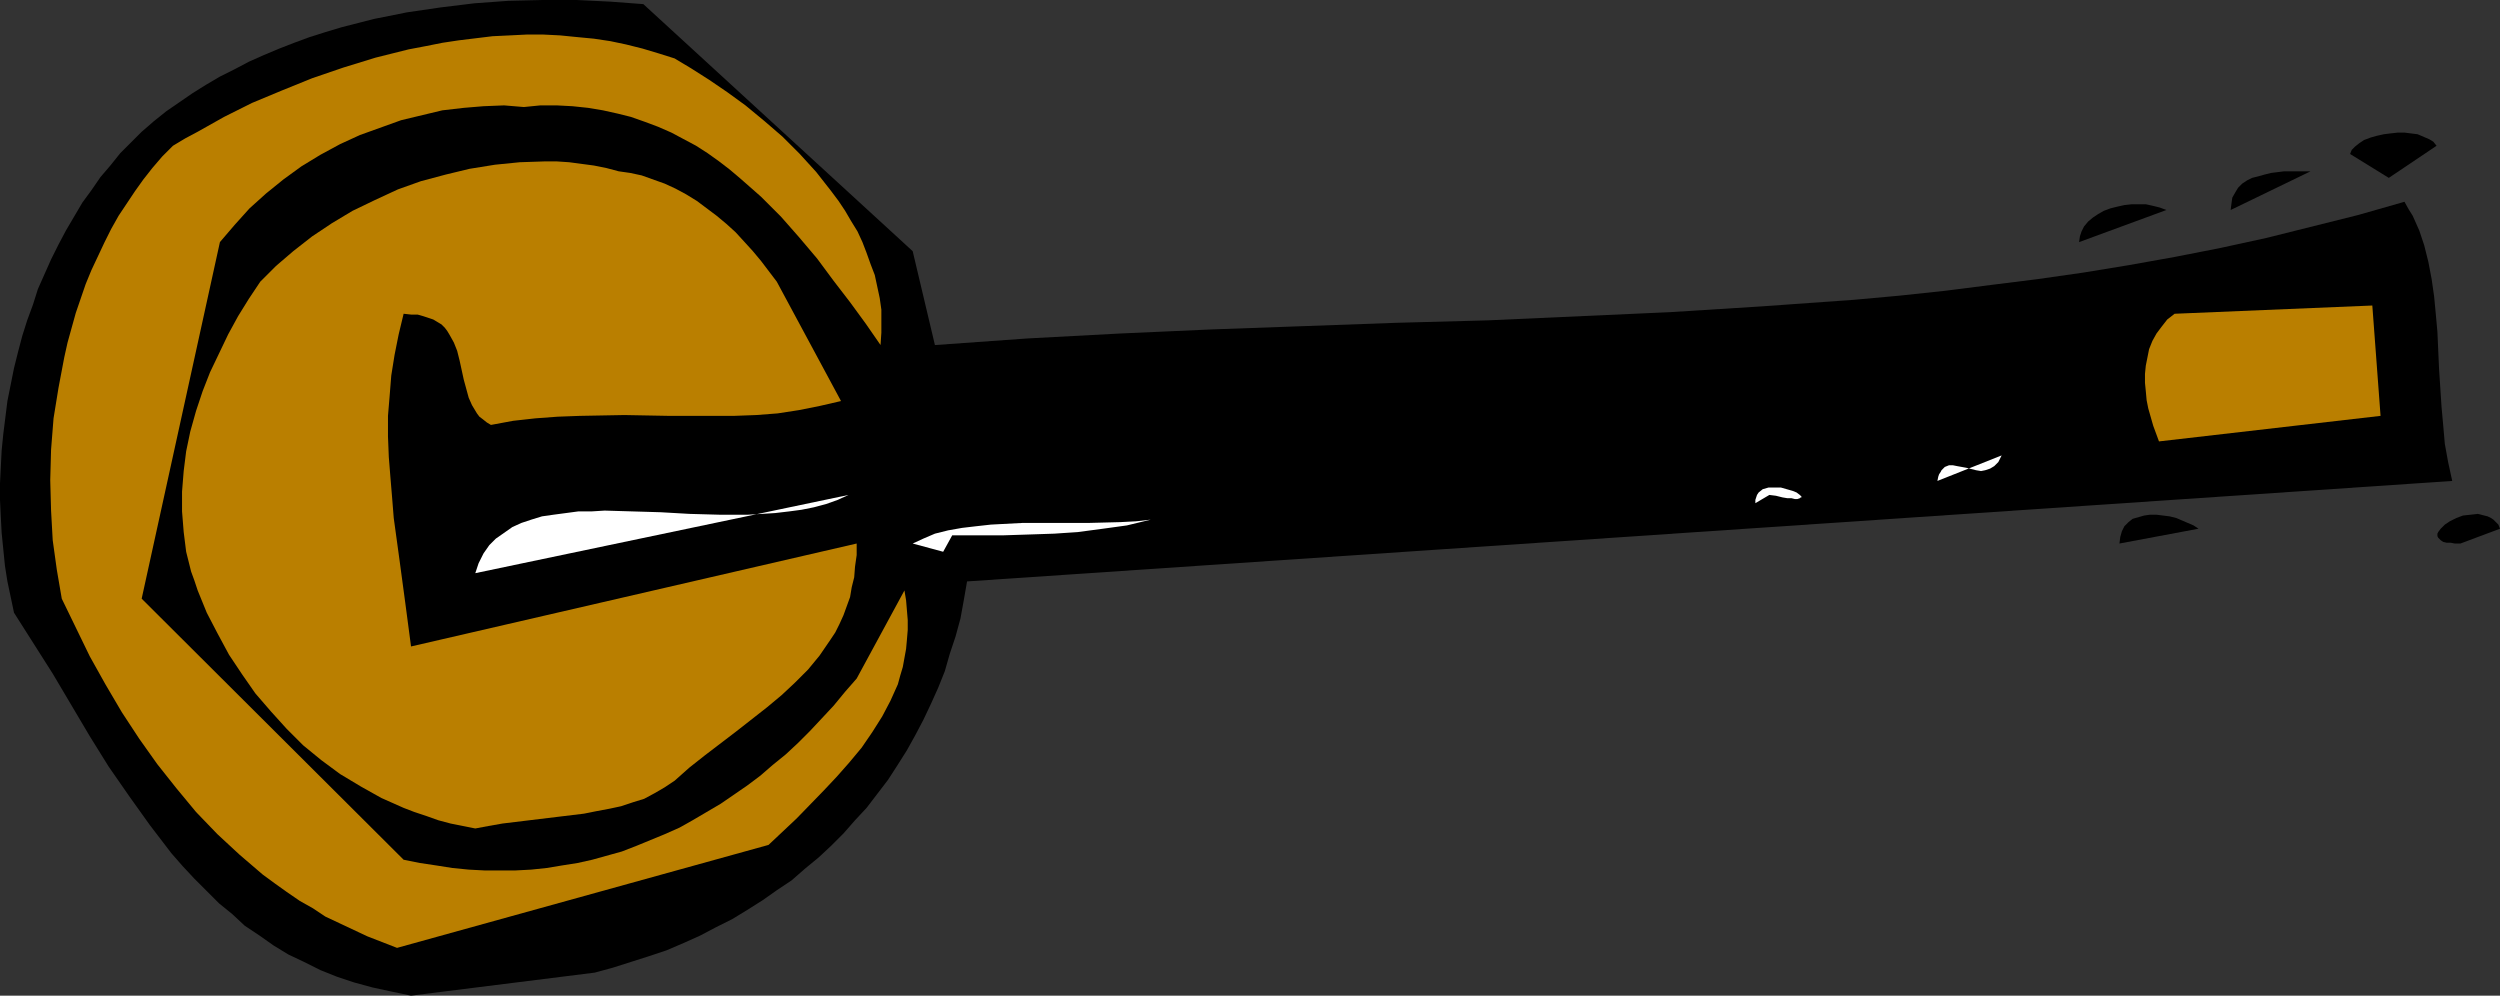 <?xml version="1.0" encoding="UTF-8" standalone="no"?>
<svg
   version="1.0"
   width="129.766mm"
   height="51.68mm"
   id="svg20"
   sodipodi:docname="Banjo 2.wmf"
   xmlns:inkscape="http://www.inkscape.org/namespaces/inkscape"
   xmlns:sodipodi="http://sodipodi.sourceforge.net/DTD/sodipodi-0.dtd"
   xmlns="http://www.w3.org/2000/svg"
   xmlns:svg="http://www.w3.org/2000/svg">
  <rect width="100%" height="100%" fill="#333333" stroke="none"/>
  <sodipodi:namedview
     id="namedview20"
     pagecolor="#ffffff"
     bordercolor="#000000"
     borderopacity="0.25"
     inkscape:showpageshadow="2"
     inkscape:pageopacity="0.0"
     inkscape:pagecheckerboard="0"
     inkscape:deskcolor="#d1d1d1"
     inkscape:document-units="mm" />
  <defs
     id="defs1">
    <pattern
       id="WMFhbasepattern"
       patternUnits="userSpaceOnUse"
       width="6"
       height="6"
       x="0"
       y="0" />
  </defs>
  <path
     style="fill:#000000;fill-opacity:1;fill-rule:evenodd;stroke:none"
     d="m 80.638,195.327 -3.878,-0.808 -3.717,-0.808 -3.555,-0.969 -3.394,-1.131 -3.232,-1.292 -3.232,-1.616 -3.07,-1.454 -2.909,-1.777 -2.747,-1.939 -2.909,-1.939 -2.424,-2.262 -2.586,-2.1 -2.424,-2.423 -2.424,-2.423 -2.262,-2.423 -2.262,-2.585 -2.101,-2.747 -2.101,-2.747 -4.04,-5.655 -4.04,-5.816 -3.717,-5.978 -7.272,-12.279 L 2.747,120.201 2.101,117.131 1.454,114.062 0.97,110.992 0.646,107.761 0.323,104.53 0.162,101.46 0,98.067 V 94.836 L 0.162,91.605 0.323,88.374 0.646,85.142 1.454,78.68 2.101,75.449 2.747,72.218 3.555,68.986 4.363,65.917 5.333,62.847 l 1.131,-3.07 0.97,-3.07 1.293,-2.908 1.293,-2.908 1.454,-2.908 1.454,-2.747 1.616,-2.747 1.616,-2.747 1.778,-2.423 1.778,-2.585 1.939,-2.262 1.939,-2.423 2.101,-2.1 2.101,-2.1 2.424,-2.1 2.424,-1.939 2.586,-1.777 2.586,-1.777 2.586,-1.616 2.747,-1.616 2.909,-1.454 2.747,-1.454 2.909,-1.292 3.07,-1.292 2.909,-1.131 3.07,-1.131 L 63.832,6.301 67.064,5.331 73.366,3.716 79.83,2.423 86.456,1.454 93.081,0.646 99.707,0.162 106.494,0 h 6.626 l 6.626,0.323 6.464,0.485 52.843,48.468 4.363,18.418 18.099,-1.292 18.099,-0.969 18.099,-0.808 18.099,-0.646 17.938,-0.646 18.099,-0.485 17.938,-0.808 17.938,-0.808 17.938,-1.131 18.099,-1.292 8.888,-0.808 9.05,-0.969 8.888,-1.131 9.05,-1.131 9.05,-1.292 8.888,-1.454 9.05,-1.616 9.05,-1.777 8.888,-1.939 9.05,-2.262 9.05,-2.262 9.05,-2.585 0.808,1.454 0.808,1.292 1.293,2.908 0.97,2.908 0.808,3.231 0.646,3.393 0.485,3.393 0.323,3.393 0.323,3.554 0.323,7.27 0.485,7.432 0.323,3.554 0.323,3.716 0.646,3.554 0.808,3.716 -291.364,19.71 -0.646,3.716 -0.646,3.554 -0.97,3.554 -1.131,3.393 -0.97,3.393 -1.293,3.231 -1.454,3.231 -1.454,3.07 -1.616,3.07 -1.616,2.908 -1.939,3.07 -1.778,2.747 -2.101,2.747 -2.101,2.747 -2.262,2.423 -2.262,2.585 -2.424,2.423 -2.424,2.262 -2.747,2.262 -2.586,2.262 -2.909,1.939 -2.747,1.939 -3.07,1.939 -2.909,1.777 -3.232,1.616 -3.07,1.616 -3.232,1.454 -3.394,1.454 -3.394,1.131 -3.555,1.131 -3.555,1.131 -3.555,0.969 z"
     id="path1" />
  <path
     style="fill:#ba7f00;fill-opacity:1;fill-rule:evenodd;stroke:none"
     d="m 77.891,185.956 -2.909,-1.131 -2.909,-1.131 -2.747,-1.292 -2.747,-1.292 -2.747,-1.292 -2.424,-1.616 -2.586,-1.454 -2.586,-1.777 -2.262,-1.616 -2.424,-1.777 -2.262,-1.939 -2.262,-1.939 -4.363,-4.039 -4.202,-4.362 -3.878,-4.685 -3.717,-4.685 -3.555,-5.008 -3.394,-5.17 -3.232,-5.493 -3.07,-5.493 -2.747,-5.655 -2.747,-5.655 -0.97,-5.655 -0.808,-5.816 -0.323,-5.816 -0.162,-5.978 0.162,-5.978 0.485,-6.139 0.97,-5.978 1.131,-5.978 0.646,-2.908 0.808,-2.908 0.808,-2.908 1.939,-5.655 1.131,-2.747 1.293,-2.747 1.293,-2.747 1.293,-2.585 1.454,-2.585 1.616,-2.423 1.616,-2.423 1.616,-2.262 1.778,-2.262 1.939,-2.262 2.101,-2.1 2.424,-1.454 2.424,-1.292 5.171,-2.908 5.494,-2.747 5.818,-2.423 5.979,-2.423 6.141,-2.1 6.302,-1.939 6.464,-1.616 3.394,-0.646 3.232,-0.646 3.232,-0.485 6.626,-0.808 3.394,-0.162 3.232,-0.162 h 3.394 l 3.232,0.162 3.232,0.323 3.394,0.323 3.232,0.485 3.07,0.646 3.232,0.808 3.232,0.969 3.07,0.969 3.232,1.939 3.555,2.262 3.555,2.423 3.555,2.585 3.717,3.07 3.555,3.07 3.394,3.393 3.232,3.554 2.909,3.716 1.454,1.939 1.293,1.939 1.131,1.939 1.293,2.1 0.97,2.1 0.808,2.1 0.808,2.262 0.808,2.1 0.485,2.262 0.485,2.262 0.323,2.262 v 2.262 2.262 l -0.162,2.423 -2.909,-4.201 -3.07,-4.201 -3.232,-4.201 -3.232,-4.362 -3.555,-4.201 -3.555,-4.039 -3.878,-3.877 -4.04,-3.554 -2.101,-1.777 -2.101,-1.616 -2.262,-1.616 -2.262,-1.454 -2.424,-1.292 -2.424,-1.292 -2.586,-1.131 -2.586,-0.969 -2.747,-0.969 -2.586,-0.646 -2.909,-0.646 -2.909,-0.485 -3.07,-0.323 -3.07,-0.162 h -3.232 l -3.232,0.323 -3.878,-0.323 -4.04,0.162 -3.878,0.323 -4.202,0.485 -4.04,0.969 -4.04,0.969 -4.04,1.454 -4.04,1.454 -3.878,1.777 -3.878,2.1 -3.717,2.262 -3.555,2.585 -3.394,2.747 -3.232,2.908 -2.909,3.231 -2.909,3.393 -15.352,69.956 51.389,51.215 3.232,0.646 3.232,0.485 3.07,0.485 3.232,0.323 3.07,0.162 h 3.07 3.07 l 3.07,-0.162 3.07,-0.323 2.909,-0.485 3.07,-0.485 2.909,-0.646 2.909,-0.808 2.909,-0.808 2.909,-1.131 2.747,-1.131 2.747,-1.131 2.909,-1.292 2.586,-1.454 2.747,-1.616 2.747,-1.616 2.586,-1.777 2.586,-1.777 2.586,-1.939 2.424,-2.1 2.586,-2.1 2.424,-2.262 2.262,-2.262 2.424,-2.585 2.262,-2.423 2.262,-2.747 2.262,-2.585 9.373,-17.287 0.323,1.939 0.162,1.939 0.162,1.939 v 1.939 l -0.162,1.939 -0.162,1.777 -0.323,1.777 -0.323,1.777 -0.485,1.616 -0.485,1.777 -1.454,3.231 -1.616,3.07 -1.939,3.07 -2.101,3.07 -2.424,2.908 -2.424,2.747 -2.586,2.747 -5.333,5.493 -5.494,5.17 z"
     id="path2" />
  <path
     style="fill:#ba7f00;fill-opacity:1;fill-rule:evenodd;stroke:none"
     d="m 93.243,162.53 -2.424,-0.485 -2.424,-0.485 -2.424,-0.646 -2.262,-0.808 -2.424,-0.808 -2.101,-0.808 -4.363,-1.939 -4.04,-2.262 -4.04,-2.423 -3.717,-2.747 -3.555,-2.908 -3.232,-3.231 -3.07,-3.393 -3.07,-3.554 -2.586,-3.716 -2.586,-3.877 -2.262,-4.201 -2.101,-4.039 -1.778,-4.362 -0.646,-1.939 -0.646,-1.777 -0.97,-3.877 -0.485,-3.877 -0.323,-4.039 v -3.877 l 0.323,-4.039 0.485,-3.877 0.808,-3.877 1.131,-4.039 1.293,-3.877 1.454,-3.716 1.778,-3.716 1.778,-3.716 1.939,-3.554 2.101,-3.393 2.262,-3.393 1.616,-1.616 1.454,-1.454 3.394,-2.908 3.717,-2.908 3.878,-2.585 4.04,-2.423 4.363,-2.1 4.525,-2.1 4.525,-1.616 4.848,-1.292 4.686,-1.131 5.01,-0.808 4.848,-0.485 4.848,-0.162 h 2.424 l 2.424,0.162 2.424,0.323 2.424,0.323 2.424,0.485 2.424,0.646 2.262,0.323 2.262,0.485 2.262,0.808 2.262,0.808 2.101,0.969 2.101,1.131 2.101,1.292 1.939,1.454 1.939,1.454 1.939,1.616 1.778,1.616 1.778,1.939 1.616,1.777 1.616,1.939 3.07,4.039 12.605,23.426 -4.202,0.969 -4.04,0.808 -4.202,0.646 -4.202,0.323 -4.363,0.162 h -4.202 -8.565 l -8.726,-0.162 -8.726,0.162 -4.363,0.162 -4.363,0.323 -4.363,0.485 -4.363,0.808 -0.808,-0.485 -0.808,-0.646 -0.646,-0.485 -0.485,-0.646 -0.97,-1.616 -0.646,-1.454 -0.485,-1.777 -0.485,-1.777 -0.808,-3.716 -0.485,-1.939 -0.646,-1.616 -0.808,-1.454 -0.485,-0.808 -0.485,-0.646 -0.646,-0.646 -0.808,-0.485 -0.808,-0.485 -0.97,-0.323 -0.97,-0.323 -1.131,-0.323 h -1.293 l -1.454,-0.162 -0.97,4.039 -0.808,4.039 -0.646,4.039 -0.323,4.039 -0.323,3.877 v 4.039 l 0.162,4.039 0.323,4.039 0.323,3.877 0.323,4.039 1.131,8.24 1.131,8.401 1.131,8.563 87.426,-20.195 v 2.262 l -0.323,2.262 -0.162,2.1 -0.485,1.939 -0.323,1.939 -0.646,1.777 -0.646,1.777 -0.808,1.777 -0.808,1.616 -0.97,1.454 -2.101,3.07 -2.262,2.747 -2.586,2.585 -2.586,2.423 -2.909,2.423 -5.979,4.685 -6.141,4.685 -3.07,2.423 -2.909,2.585 -1.939,1.292 -1.939,1.131 -2.101,1.131 -2.101,0.646 -2.424,0.808 -2.262,0.485 -2.586,0.485 -2.424,0.485 -5.333,0.646 -5.333,0.646 -5.333,0.646 -2.747,0.485 z"
     id="path3" />
  <path
     style="fill:#ffffff;fill-opacity:1;fill-rule:evenodd;stroke:none"
     d="m 93.243,112.446 0.646,-1.939 0.97,-1.939 1.131,-1.616 1.293,-1.292 1.616,-1.131 1.616,-1.131 1.778,-0.808 1.939,-0.646 2.101,-0.646 2.262,-0.323 2.424,-0.323 2.424,-0.323 h 2.586 l 2.586,-0.162 5.494,0.162 5.494,0.162 5.656,0.323 5.818,0.162 h 5.656 l 2.747,-0.162 2.586,-0.162 2.747,-0.323 2.424,-0.323 2.424,-0.485 2.424,-0.646 2.262,-0.808 2.101,-0.969 z"
     id="path4" />
  <path
     style="fill:#ffffff;fill-opacity:1;fill-rule:evenodd;stroke:none"
     d="m 185.032,108.246 -5.979,-1.616 2.101,-0.969 2.262,-0.969 2.586,-0.646 2.747,-0.485 2.747,-0.323 2.909,-0.323 3.07,-0.162 3.07,-0.162 h 6.464 6.464 l 6.302,-0.162 3.07,-0.162 2.909,-0.323 -4.686,1.131 -4.686,0.646 -4.848,0.646 -4.686,0.323 -4.848,0.162 -5.01,0.162 h -5.01 -5.171 z"
     id="path5" />
  <path
     style="fill:#000000;fill-opacity:1;fill-rule:evenodd;stroke:none"
     d="m 415.796,106.63 0.162,-1.292 0.323,-1.131 0.485,-0.969 0.808,-0.808 0.808,-0.646 1.131,-0.323 1.131,-0.323 1.131,-0.162 h 1.293 l 1.293,0.162 1.293,0.162 1.293,0.323 1.131,0.485 2.262,0.969 0.97,0.646 z"
     id="path6" />
  <path
     style="fill:#000000;fill-opacity:1;fill-rule:evenodd;stroke:none"
     d="m 446.985,106.63 14.059,-2.908 z"
     id="path7" />
  <path
     style="fill:#000000;fill-opacity:1;fill-rule:evenodd;stroke:none"
     d="m 482.699,106.63 h -1.131 l -0.808,-0.162 h -0.808 l -0.646,-0.162 -0.485,-0.323 -0.323,-0.323 -0.162,-0.162 -0.162,-0.323 v -0.485 l 0.162,-0.323 0.485,-0.646 0.808,-0.808 0.97,-0.646 1.293,-0.646 1.293,-0.485 1.454,-0.162 1.454,-0.162 1.293,0.323 0.646,0.162 0.646,0.323 0.485,0.323 0.485,0.485 0.485,0.485 0.323,0.808 z"
     id="path8" />
  <path
     style="fill:#ffffff;fill-opacity:1;fill-rule:evenodd;stroke:none"
     d="m 302.03,101.945 23.432,-3.231 z"
     id="path9" />
  <path
     style="fill:#ffffff;fill-opacity:1;fill-rule:evenodd;stroke:none"
     d="M 177.437,98.714 406.424,81.588 Z"
     id="path10" />
  <path
     style="fill:#ffffff;fill-opacity:1;fill-rule:evenodd;stroke:none"
     d="m 344.369,98.714 v -0.646 l 0.162,-0.485 0.162,-0.485 0.323,-0.485 0.808,-0.646 1.131,-0.323 h 1.131 1.293 l 1.131,0.323 1.131,0.323 0.808,0.323 0.646,0.485 0.162,0.162 0.162,0.162 v 0.162 h -0.162 l -0.162,0.162 -0.485,0.162 h -0.485 l -0.646,-0.162 h -0.808 l -0.97,-0.162 -1.293,-0.323 -1.293,-0.162 z"
     id="path11" />
  <path
     style="fill:#ffffff;fill-opacity:1;fill-rule:evenodd;stroke:none"
     d="M 91.627,97.098 166.448,89.343 Z"
     id="path12" />
  <path
     style="fill:#ffffff;fill-opacity:1;fill-rule:evenodd;stroke:none"
     d="M 370.387,97.098 362.792,95.967 Z"
     id="path13" />
  <path
     style="fill:#ffffff;fill-opacity:1;fill-rule:evenodd;stroke:none"
     d="m 380.083,94.351 0.162,-0.808 0.162,-0.485 0.323,-0.485 0.162,-0.323 0.646,-0.646 0.808,-0.323 h 0.808 l 0.808,0.162 1.778,0.323 1.939,0.485 0.97,0.162 0.808,-0.162 0.97,-0.323 0.808,-0.485 0.323,-0.323 0.485,-0.485 0.323,-0.646 0.323,-0.646 z"
     id="path14" />
  <path
     style="fill:#ffffff;fill-opacity:1;fill-rule:evenodd;stroke:none"
     d="M 177.437,90.959 403.515,72.541 Z"
     id="path15" />
  <path
     style="fill:#ba7f00;fill-opacity:1;fill-rule:evenodd;stroke:none"
     d="m 423.553,86.596 -1.131,-3.07 -0.97,-3.393 -0.323,-1.616 -0.162,-1.777 -0.162,-1.616 V 73.349 l 0.162,-1.616 0.323,-1.616 0.323,-1.616 0.646,-1.616 0.808,-1.454 0.97,-1.292 1.131,-1.454 1.454,-1.131 38.784,-1.616 1.616,21.649 z"
     id="path16" />
  <path
     style="fill:#ffffff;fill-opacity:1;fill-rule:evenodd;stroke:none"
     d="M 174.205,80.296 403.515,61.555 Z"
     id="path17" />
  <path
     style="fill:#000000;fill-opacity:1;fill-rule:evenodd;stroke:none"
     d="m 407.878,47.499 0.162,-1.131 0.323,-0.969 0.485,-0.969 0.808,-0.969 0.97,-0.808 0.97,-0.646 1.131,-0.646 1.293,-0.485 1.293,-0.323 1.454,-0.323 1.454,-0.162 h 1.454 1.293 l 1.454,0.323 1.293,0.323 1.293,0.485 z"
     id="path18" />
  <path
     style="fill:#000000;fill-opacity:1;fill-rule:evenodd;stroke:none"
     d="m 437.612,41.198 0.162,-1.292 0.162,-1.131 0.646,-1.131 0.485,-0.808 0.808,-0.808 0.97,-0.646 0.97,-0.485 1.293,-0.323 1.131,-0.323 1.293,-0.323 2.586,-0.323 h 2.586 2.586 z"
     id="path19" />
  <path
     style="fill:#000000;fill-opacity:1;fill-rule:evenodd;stroke:none"
     d="m 468.639,34.897 -7.595,-4.685 0.323,-0.808 0.646,-0.646 0.808,-0.646 0.97,-0.646 1.293,-0.485 1.131,-0.323 1.454,-0.323 1.293,-0.162 1.454,-0.162 h 1.293 l 1.293,0.162 1.293,0.162 1.131,0.485 1.131,0.485 0.808,0.485 0.646,0.808 z"
     id="path20" />
</svg>
